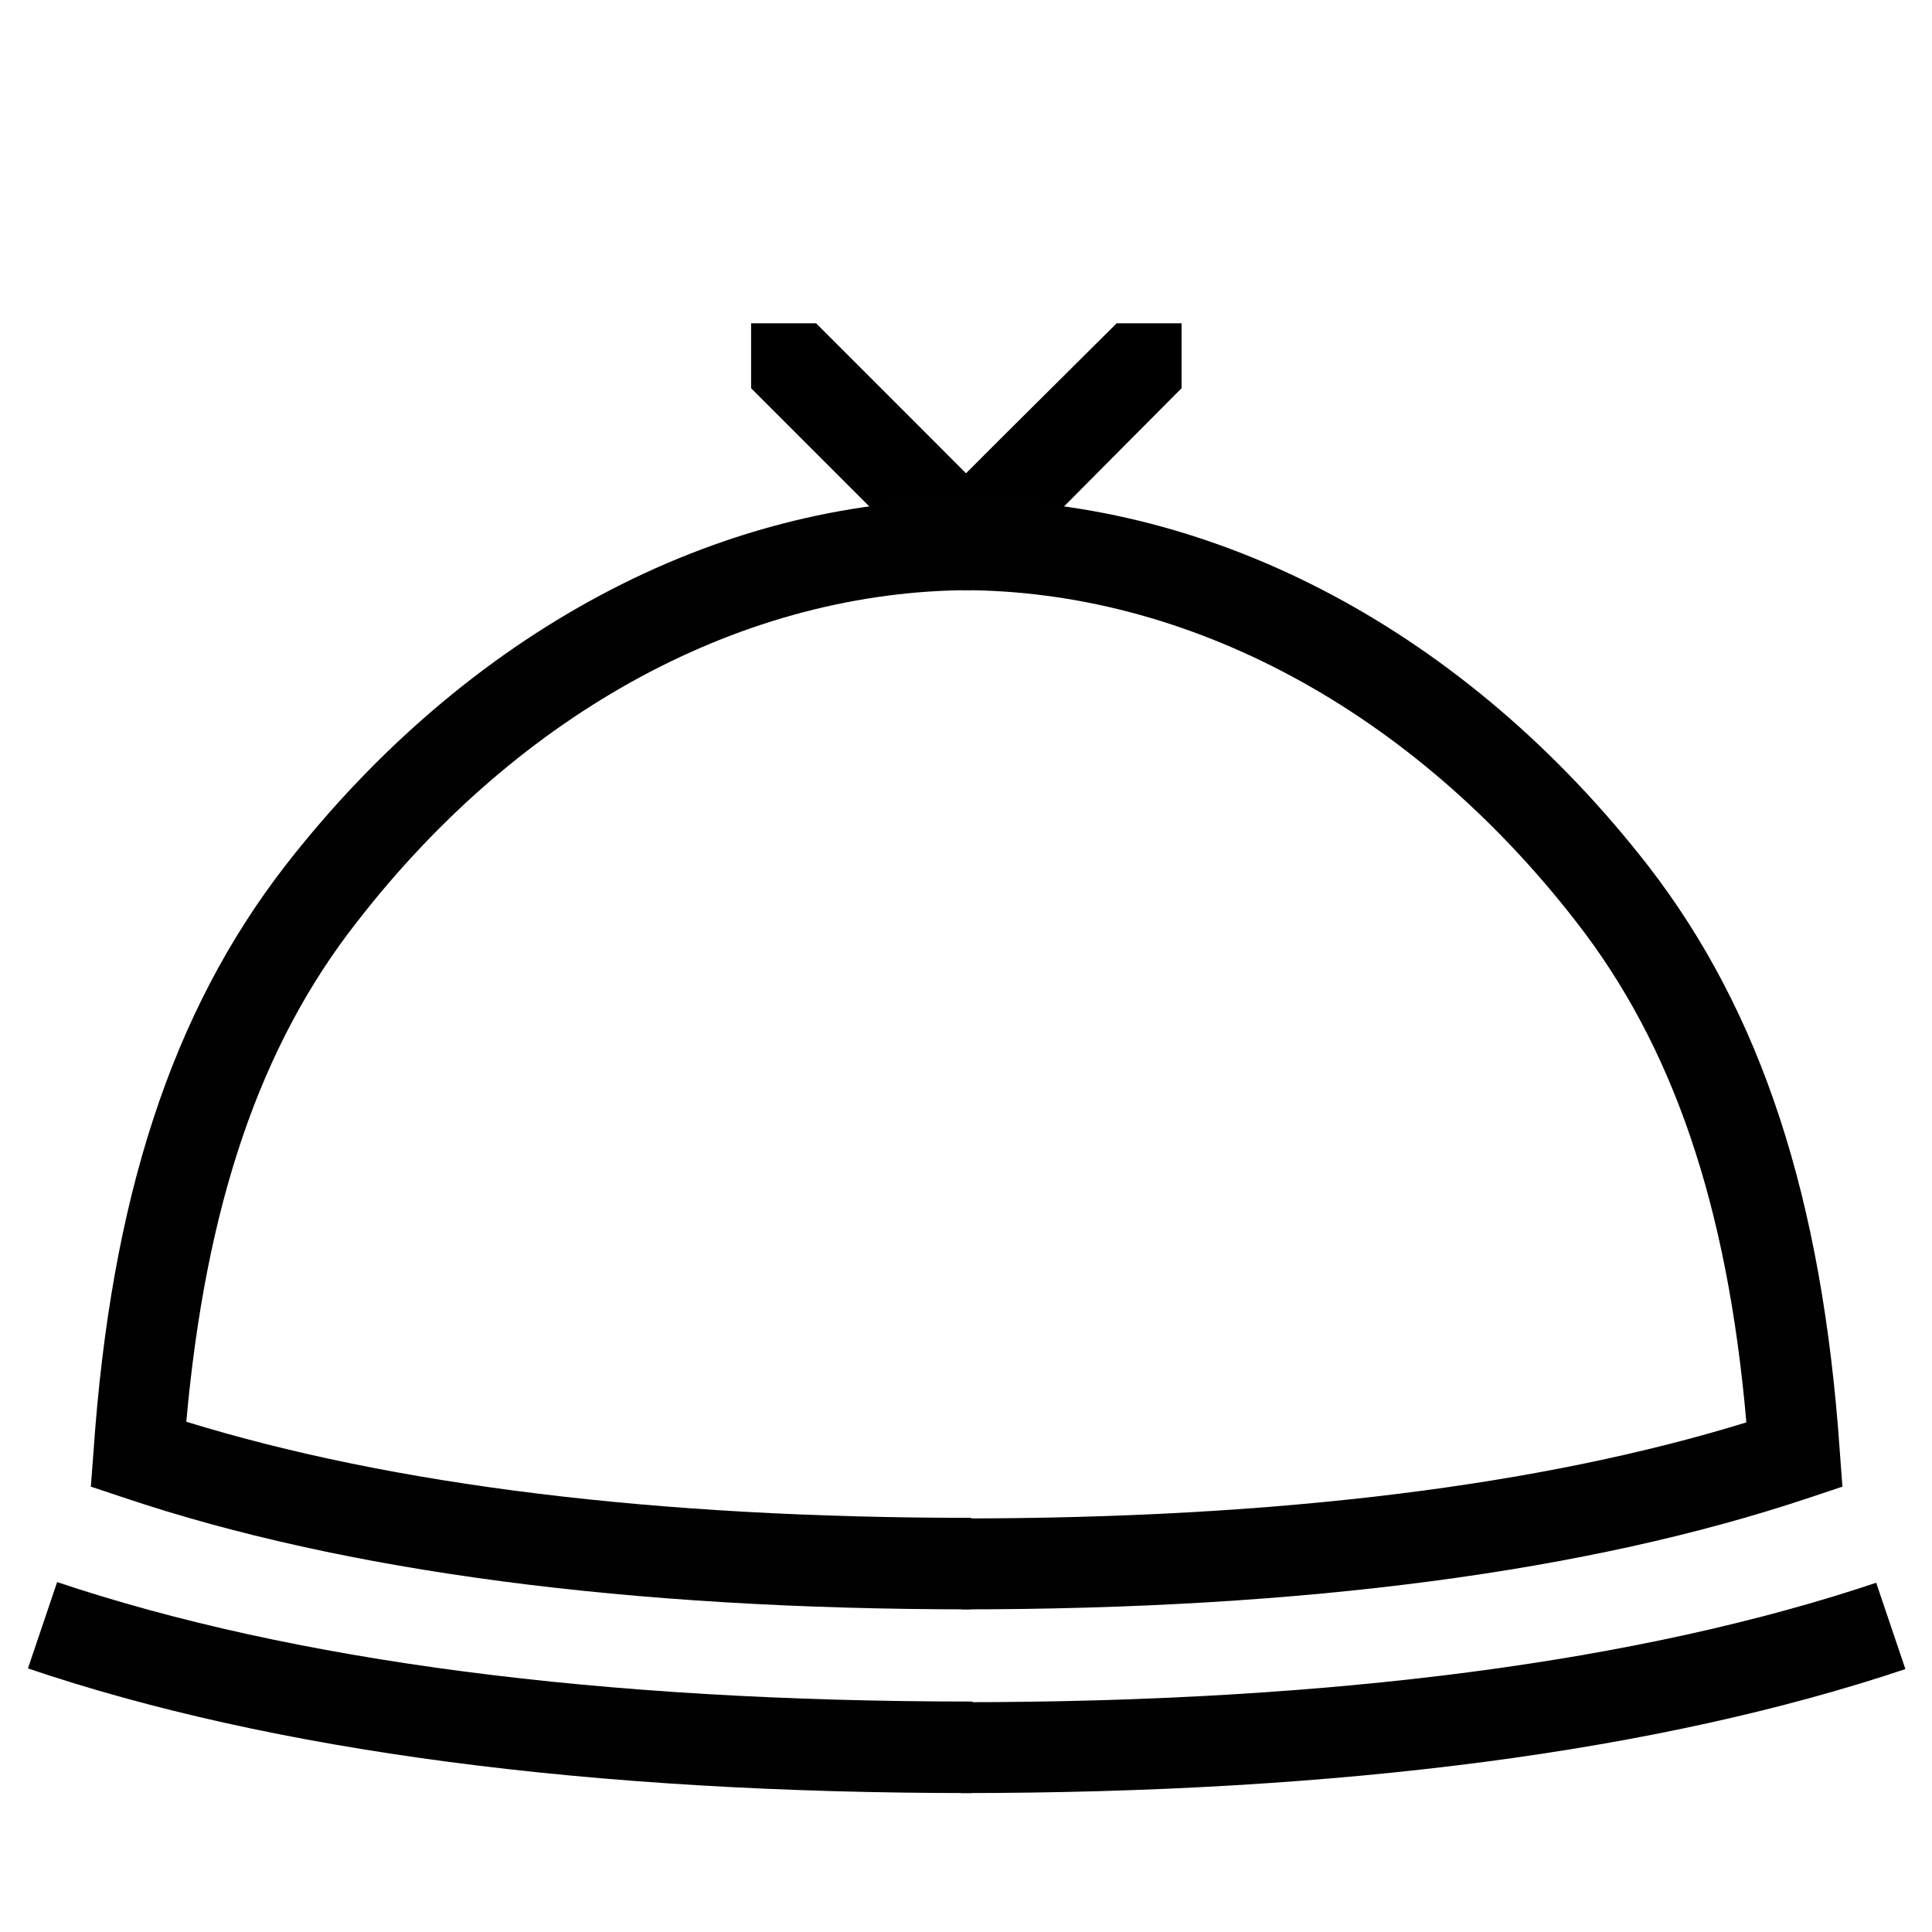 <svg width="35" height="35" viewBox="0 0 35 35" fill="none" xmlns="http://www.w3.org/2000/svg">
<path d="M21.405 7.033V5.857H20.229L18.112 7.962L17.5 8.574L16.571 7.644L14.784 5.857H13.607V7.033L15.395 8.821L16.912 10.338V10.349H18.1V10.338L19.3 9.15L21.405 7.033Z" fill="black"/>
<path d="M17.594 29.155C11.396 29.155 6.233 28.473 2.246 27.132L1.646 26.932L1.694 26.297C2.011 21.699 3.117 18.335 5.163 15.689C8.444 11.467 12.972 9.044 17.606 9.044V10.691C13.49 10.691 9.432 12.878 6.468 16.7C4.704 18.947 3.728 21.84 3.375 25.756C7.115 26.909 11.89 27.497 17.594 27.497V29.155Z" fill="#010101"/>
<path d="M17.418 29.155V27.508C23.122 27.508 27.897 26.92 31.637 25.768C31.296 21.84 30.308 18.947 28.555 16.7C25.592 12.878 21.534 10.691 17.418 10.691V9.044C22.04 9.044 26.58 11.467 29.861 15.689C31.907 18.335 33.013 21.699 33.33 26.297L33.377 26.932L32.778 27.132C28.779 28.473 23.616 29.155 17.418 29.155Z" fill="#010101"/>
<path d="M17.606 32.483C10.702 32.483 4.951 31.731 0.506 30.225L1.035 28.661C5.316 30.096 10.891 30.825 17.618 30.825V32.483H17.606Z" fill="#010101"/>
<path d="M17.406 32.483V30.837C24.133 30.837 29.708 30.108 33.989 28.673L34.518 30.237C30.061 31.73 24.31 32.483 17.406 32.483Z" fill="#010101"/>
</svg>
